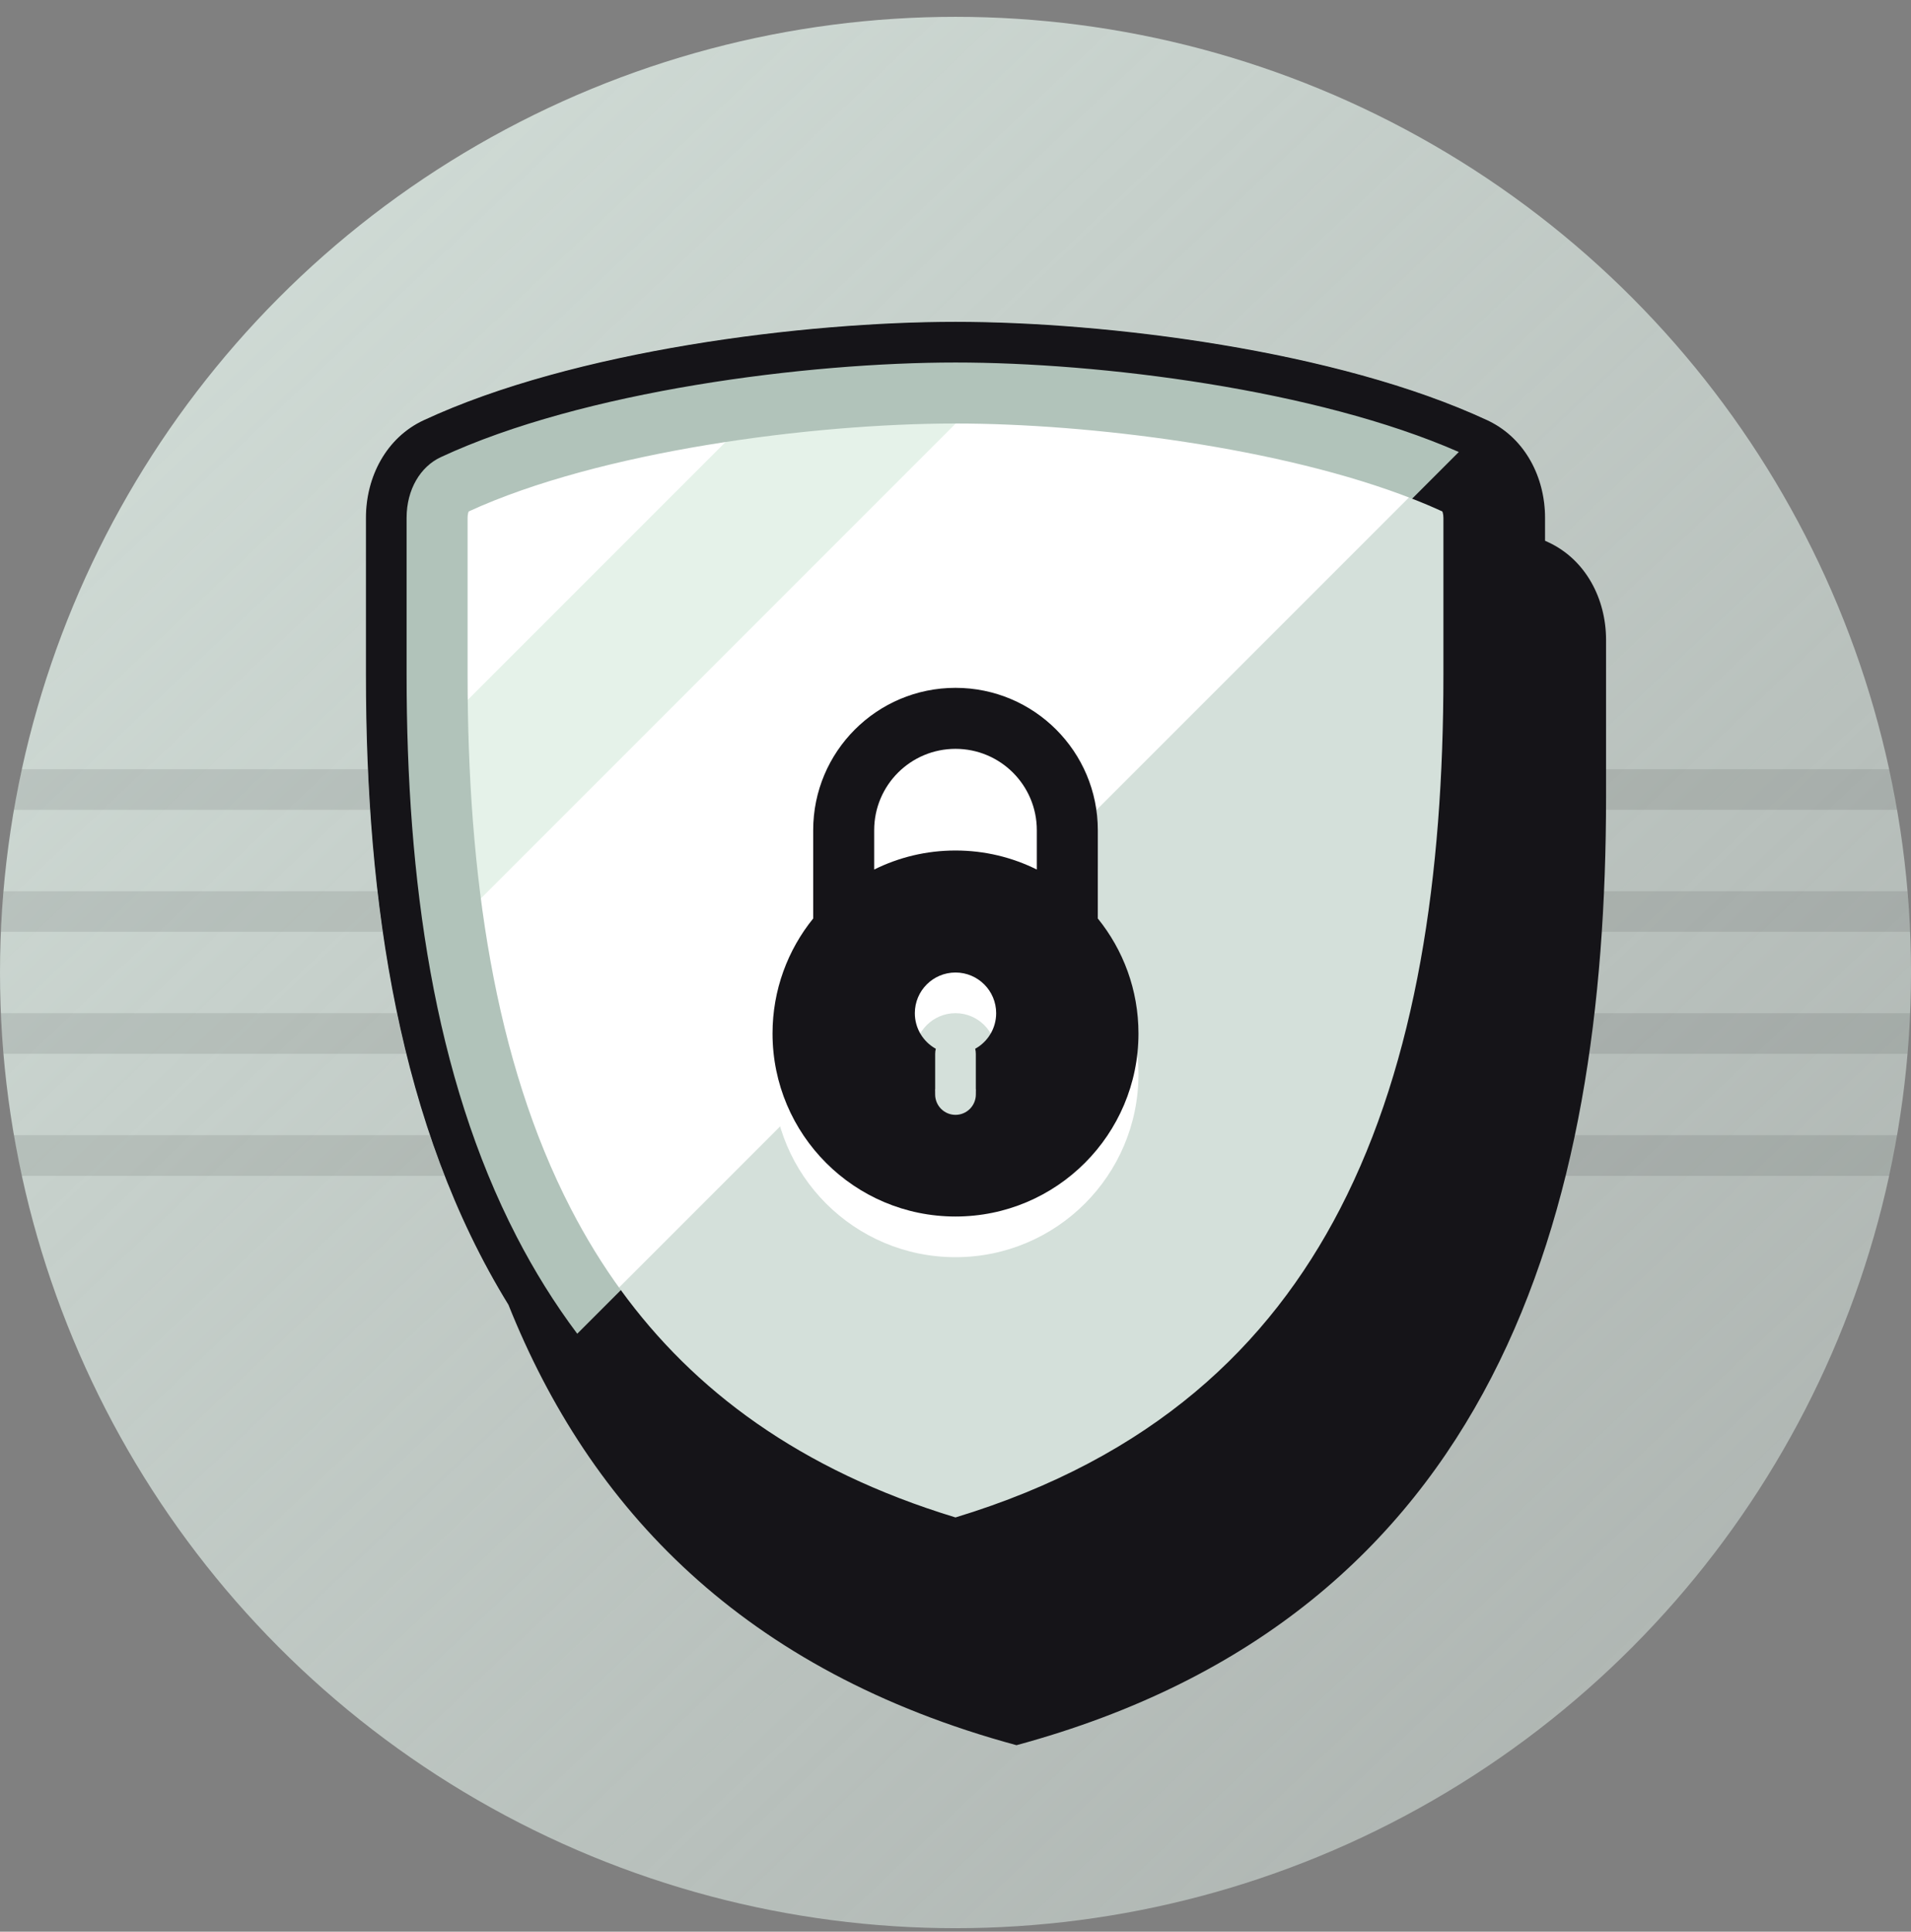 <svg width="94" height="95" viewBox="0 0 94 95" fill="none" xmlns="http://www.w3.org/2000/svg">
<rect x="0" y="0" width="94" height="95" fill="#808080" stroke="none"/>
<circle cx="47" cy="47.828" r="47" fill="url(#paint0_linear)"/>
<path d="M93.832 43.828C93.888 44.491 93.93 45.158 93.958 45.828H0.042C0.07 45.158 0.112 44.491 0.168 43.828H93.832Z" fill="#151418" fill-opacity="0.1"/>
<path d="M92.934 37.828C93.077 38.49 93.207 39.157 93.322 39.828H0.678C0.793 39.157 0.923 38.49 1.066 37.828H92.934Z" fill="#151418" fill-opacity="0.1"/>
<path d="M93.832 51.828C93.888 51.165 93.93 50.498 93.958 49.828H0.042C0.07 50.498 0.112 51.165 0.168 51.828H93.832Z" fill="#151418" fill-opacity="0.1"/>
<path d="M93.322 55.828H0.678C0.793 56.5 0.923 57.166 1.066 57.828H92.934C93.077 57.166 93.207 56.5 93.322 55.828Z" fill="#151418" fill-opacity="0.1"/>
<path fill-rule="evenodd" clip-rule="evenodd" d="M47 15.828C39.577 15.828 28.224 17.231 20.837 20.669C19.004 21.523 18 23.446 18 25.468V33.2C18 53.542 23.37 73.428 47 79.828C70.63 73.428 76 53.542 76 33.2V25.468C76 23.446 74.996 21.523 73.163 20.669C65.776 17.231 54.423 15.828 47 15.828Z" fill="#D4E0DA"/>
<path fill-rule="evenodd" clip-rule="evenodd" d="M73.121 20.65L26.873 66.897C19.989 57.792 18 45.581 18 33.2V25.468C18 23.446 19.004 21.523 20.837 20.669C28.224 17.231 39.577 15.828 47 15.828C54.409 15.828 65.733 17.226 73.121 20.65Z" fill="white"/>
<path fill-rule="evenodd" clip-rule="evenodd" d="M18.173 39.254L41.37 16.057C43.39 15.902 45.298 15.828 47 15.828C48.478 15.828 50.111 15.884 51.838 16L19.28 48.558C18.714 45.533 18.361 42.415 18.173 39.254Z" fill="#E5F2E9"/>
<path d="M73.328 20.75C73.274 20.722 73.219 20.695 73.163 20.669C65.776 17.231 54.423 15.828 47 15.828C39.577 15.828 28.224 17.231 20.837 20.669C19.004 21.523 18 23.446 18 25.468V33.2C18 45.66 20.015 57.949 27.006 67.072L30.578 63.5C29.637 62.213 28.81 60.858 28.081 59.447C24.316 52.161 23 43.031 23 33.2V25.468C23 25.375 23.012 25.293 23.028 25.229C23.036 25.198 23.045 25.173 23.052 25.154C29.499 22.191 39.94 20.828 47 20.828C53.562 20.828 63.046 22.005 69.527 24.551L73.328 20.75Z" fill="#B1C3BA"/>
<path fill-rule="evenodd" clip-rule="evenodd" d="M20.837 20.669C19.004 21.523 18 23.446 18 25.468V33.2C18 44.384 19.623 55.43 25.012 64.173C29.005 74.162 36.54 82.183 50 85.828C73.63 79.428 79 59.542 79 39.2V31.468C79 29.446 77.996 27.523 76.163 26.669C76.109 26.644 76.055 26.619 76 26.594V25.468C76 23.485 75.034 21.596 73.267 20.72C73.233 20.702 73.198 20.686 73.163 20.669C65.776 17.231 54.423 15.828 47 15.828C39.577 15.828 28.224 17.231 20.837 20.669ZM71.758 22.229C64.735 19.148 54.102 17.828 47 17.828C39.706 17.828 28.688 19.221 21.681 22.483C20.686 22.946 20 24.065 20 25.468V33.2C20 43.235 21.332 52.921 25.416 60.824C26.277 62.492 27.265 64.086 28.394 65.593L30.539 63.447C34.108 68.356 39.316 72.29 47 74.627C56.675 71.685 62.425 66.209 65.919 59.447C69.684 52.161 71 43.031 71 33.2V25.468C71 25.375 70.988 25.293 70.972 25.229C70.964 25.198 70.955 25.173 70.948 25.154C70.473 24.935 69.977 24.726 69.462 24.525L71.758 22.229Z" fill="#151418"/>
<path fill-rule="evenodd" clip-rule="evenodd" d="M47 38.828C44.791 38.828 43 40.619 43 42.828V44.764C44.205 44.165 45.563 43.828 47 43.828C48.437 43.828 49.795 44.165 51 44.764V42.828C51 40.619 49.209 38.828 47 38.828ZM40 42.828V47.171C38.749 48.717 38 50.685 38 52.828C38 57.799 42.029 61.828 47 61.828C51.971 61.828 56 57.799 56 52.828C56 50.685 55.251 48.717 54 47.171V42.828C54 38.962 50.866 35.828 47 35.828C43.134 35.828 40 38.962 40 42.828ZM49 51.828C49 52.581 48.584 53.237 47.969 53.578C47.989 53.658 48 53.742 48 53.828V55.828C48 56.38 47.552 56.828 47 56.828C46.448 56.828 46 56.38 46 55.828V53.828C46 53.742 46.011 53.658 46.031 53.578C45.416 53.237 45 52.581 45 51.828C45 50.724 45.895 49.828 47 49.828C48.105 49.828 49 50.724 49 51.828Z" fill="white"/>
<path fill-rule="evenodd" clip-rule="evenodd" d="M47 36.828C44.791 36.828 43 38.619 43 40.828V42.764C44.205 42.165 45.563 41.828 47 41.828C48.437 41.828 49.795 42.165 51 42.764V40.828C51 38.619 49.209 36.828 47 36.828ZM40 40.828V45.171C38.749 46.717 38 48.685 38 50.828C38 55.799 42.029 59.828 47 59.828C51.971 59.828 56 55.799 56 50.828C56 48.685 55.251 46.717 54 45.171V40.828C54 36.962 50.866 33.828 47 33.828C43.134 33.828 40 36.962 40 40.828ZM49 49.828C49 50.581 48.584 51.237 47.969 51.578C47.989 51.658 48 51.742 48 51.828V53.828C48 54.38 47.552 54.828 47 54.828C46.448 54.828 46 54.38 46 53.828V51.828C46 51.742 46.011 51.658 46.031 51.578C45.416 51.237 45 50.581 45 49.828C45 48.724 45.895 47.828 47 47.828C48.105 47.828 49 48.724 49 49.828Z" fill="#151418"/>
<defs>
<linearGradient id="paint0_linear" x1="0" y1="0.828" x2="91.376" y2="97.313" gradientUnits="userSpaceOnUse">
<stop stop-color="#D4E0DA"/>
<stop offset="1" stop-color="#D4E0DA" stop-opacity="0.5"/>
</linearGradient>
</defs>
</svg>
